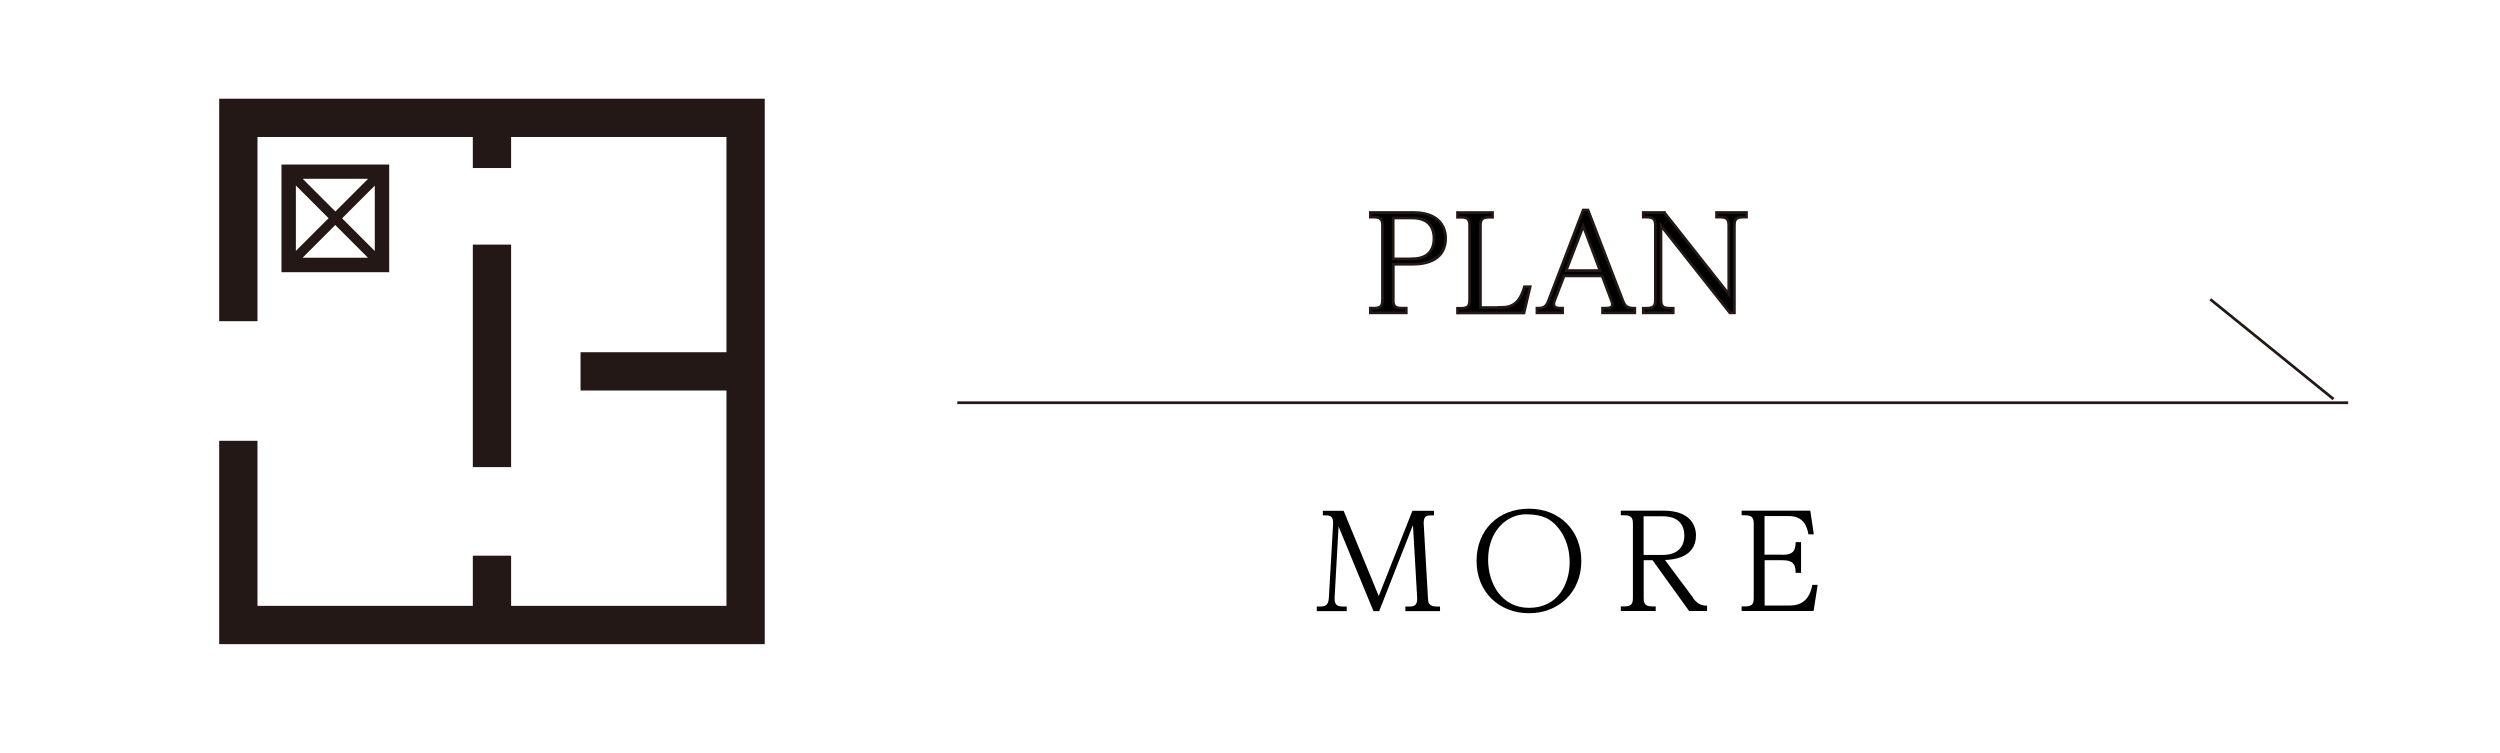 <?xml version="1.0" encoding="UTF-8"?><svg id="_レイヤー_2" xmlns="http://www.w3.org/2000/svg" width="227.2" height="68.4" xmlns:xlink="http://www.w3.org/1999/xlink" viewBox="0 0 227.2 68.4"><defs><style>.cls-1,.cls-2{stroke:#231815;stroke-width:.25px;}.cls-2,.cls-3{fill:none;}.cls-4{clip-path:url(#clippath);}.cls-5{fill:#231815;}</style><clipPath id="clippath"><rect class="cls-3" width="227.2" height="68.4"/></clipPath></defs><g id="Layer_5"><g class="cls-4"><g><path class="cls-1" d="M126.61,27.18c0,.55,.08,.83,.78,.83h.41v.42h-3.26v-.42h.32c.71,0,.78-.29,.78-.83v-6.62c0-.53-.07-.83-.78-.83h-.32v-.42h3.9c2.65,0,2.94,1.67,2.94,2.34,0,1.9-1.62,2.36-2.94,2.36h-1.82v3.17Zm1.74-3.66c1.8,0,1.97-1.28,1.97-1.83,0-1.22-.68-1.88-1.97-1.88h-1.74v3.72h1.74Z"/><path class="cls-1" d="M136.41,27.94c1.03,0,1.71-.4,2.13-1.88h.52l-.56,2.38h-6.04v-.42h.32c.71,0,.78-.29,.78-.83v-6.62c0-.53-.07-.83-.78-.83h-.32v-.42h3.18v.42h-.32c-.72,0-.78,.32-.78,.83v7.38h1.88Z"/><path class="cls-1" d="M142.15,25.07l-.89,2.3c-.02,.06-.05,.18-.05,.28,0,.37,.47,.36,.8,.36v.42h-2.33v-.42c.43,0,.79-.01,1.02-.62l3.18-8.3h.44l3.17,8.25c.22,.58,.5,.67,1.08,.67v.42h-2.93v-.42c.59,0,.89,0,.89-.36,0-.08-.05-.23-.07-.29l-.86-2.29h-3.45Zm3.26-.48l-1.52-4.04-1.56,4.04h3.08Z"/><path class="cls-1" d="M151.26,19.32l5.85,7.41v-6.17c0-.52-.06-.83-.77-.83h-.34v-.42h2.72v.42h-.32c-.71,0-.78,.3-.78,.83v7.87h-.41l-6.26-7.92v6.67c0,.55,.08,.83,.77,.83h.34v.42h-2.72v-.42h.32c.71,0,.78-.29,.78-.83v-6.62c0-.53-.07-.83-.78-.83h-.32v-.42h1.92Z"/></g><line class="cls-2" x1="87" y1="36.6" x2="213.4" y2="36.6"/><line class="cls-2" x1="212.07" y1="36.27" x2="200.87" y2="27.2"/><g><path d="M121.29,54.29c-.05,.77,.35,.83,.78,.83h.32v.42h-2.72v-.42h.32c.58,0,.74-.23,.78-.83l.38-6.62c.04-.68-.2-.83-.61-.83h-.32v-.42h1.89l3.19,7.75,3.06-7.75h1.96v.42h-.32c-.42,0-.65,.14-.61,.83l.38,6.62c.02,.44,.05,.83,.78,.83h.32v.42h-3.15v-.42h.3c.46,0,.82-.05,.77-.83l-.38-6.57-3.07,7.82h-.52l-3.17-7.69-.36,6.44Z"/><path d="M143.71,50.98c0,2.82-2.04,4.75-4.76,4.75s-4.76-1.94-4.76-4.75,1.97-4.75,4.76-4.75,4.76,1.98,4.76,4.75Zm-8.47-.12c0,2.17,1.22,4.38,3.72,4.38,2.63,0,3.69-2.18,3.69-4.14,0-.96-.23-2.23-1.16-3.27-.53-.6-1.22-1.09-2.81-1.09-1.74,0-3.44,1.51-3.44,4.12Z"/><path d="M153.87,54.36c.49,.67,.97,.68,1.27,.68v.49h-1.63l-3.33-4.62h-.8v3.37c0,.55,.08,.83,.78,.83h.31v.42h-3.17v-.42h.32c.7,0,.78-.29,.78-.83v-6.62c0-.53-.07-.83-.78-.83h-.32v-.42h3.89c2.33,0,2.94,1.25,2.94,2.25,0,2.09-2.2,2.21-2.82,2.23l2.57,3.45Zm-2.76-3.93c1.4,0,1.96-.78,1.96-1.74,0-1.08-.61-1.77-1.96-1.77h-1.74v3.51h1.74Z"/><path d="M161.94,50.42c.84,0,1.25-.2,1.25-1.15h.49v2.79h-.49c0-.91-.37-1.15-1.25-1.15h-1.57v4.12h2.3c1.04,0,1.8-.53,2.03-1.88h.49l-.37,2.38h-6.54v-.42h.32c.71,0,.78-.29,.78-.83v-6.62c0-.53-.07-.83-.78-.83h-.32v-.42h6.24l.32,2.15h-.49c-.12-.73-.46-1.66-1.78-1.66h-2.21v3.51h1.57Z"/></g><g><polygon class="cls-5" points="19.92 8.97 19.92 29.19 23.4 29.19 23.4 12.45 42.97 12.45 42.97 15.27 46.45 15.27 46.45 12.45 66.02 12.45 66.02 32.01 52.76 32.01 52.76 35.49 66.02 35.49 66.02 55.06 46.45 55.06 46.45 50.5 42.97 50.5 42.97 55.06 23.4 55.06 23.4 40.06 19.92 40.06 19.92 58.54 69.5 58.54 69.5 8.97 19.92 8.97 19.92 8.97"/><polygon class="cls-5" points="46.45 22.23 42.97 22.23 42.97 42.45 46.45 42.45 46.45 22.23 46.45 22.23"/><path class="cls-5" d="M34.06,22.81l-2.97-2.97,2.97-2.97v5.95h0Zm-6.56,.61l2.97-2.97,2.97,2.97h-5.95Zm-.61-6.56l2.97,2.97-2.97,2.97v-5.95h0Zm6.56-.61l-2.97,2.97-2.97-2.97h5.95Zm-7.87-1.3v9.79h9.79V14.95h-9.79Z"/></g></g></g></svg>